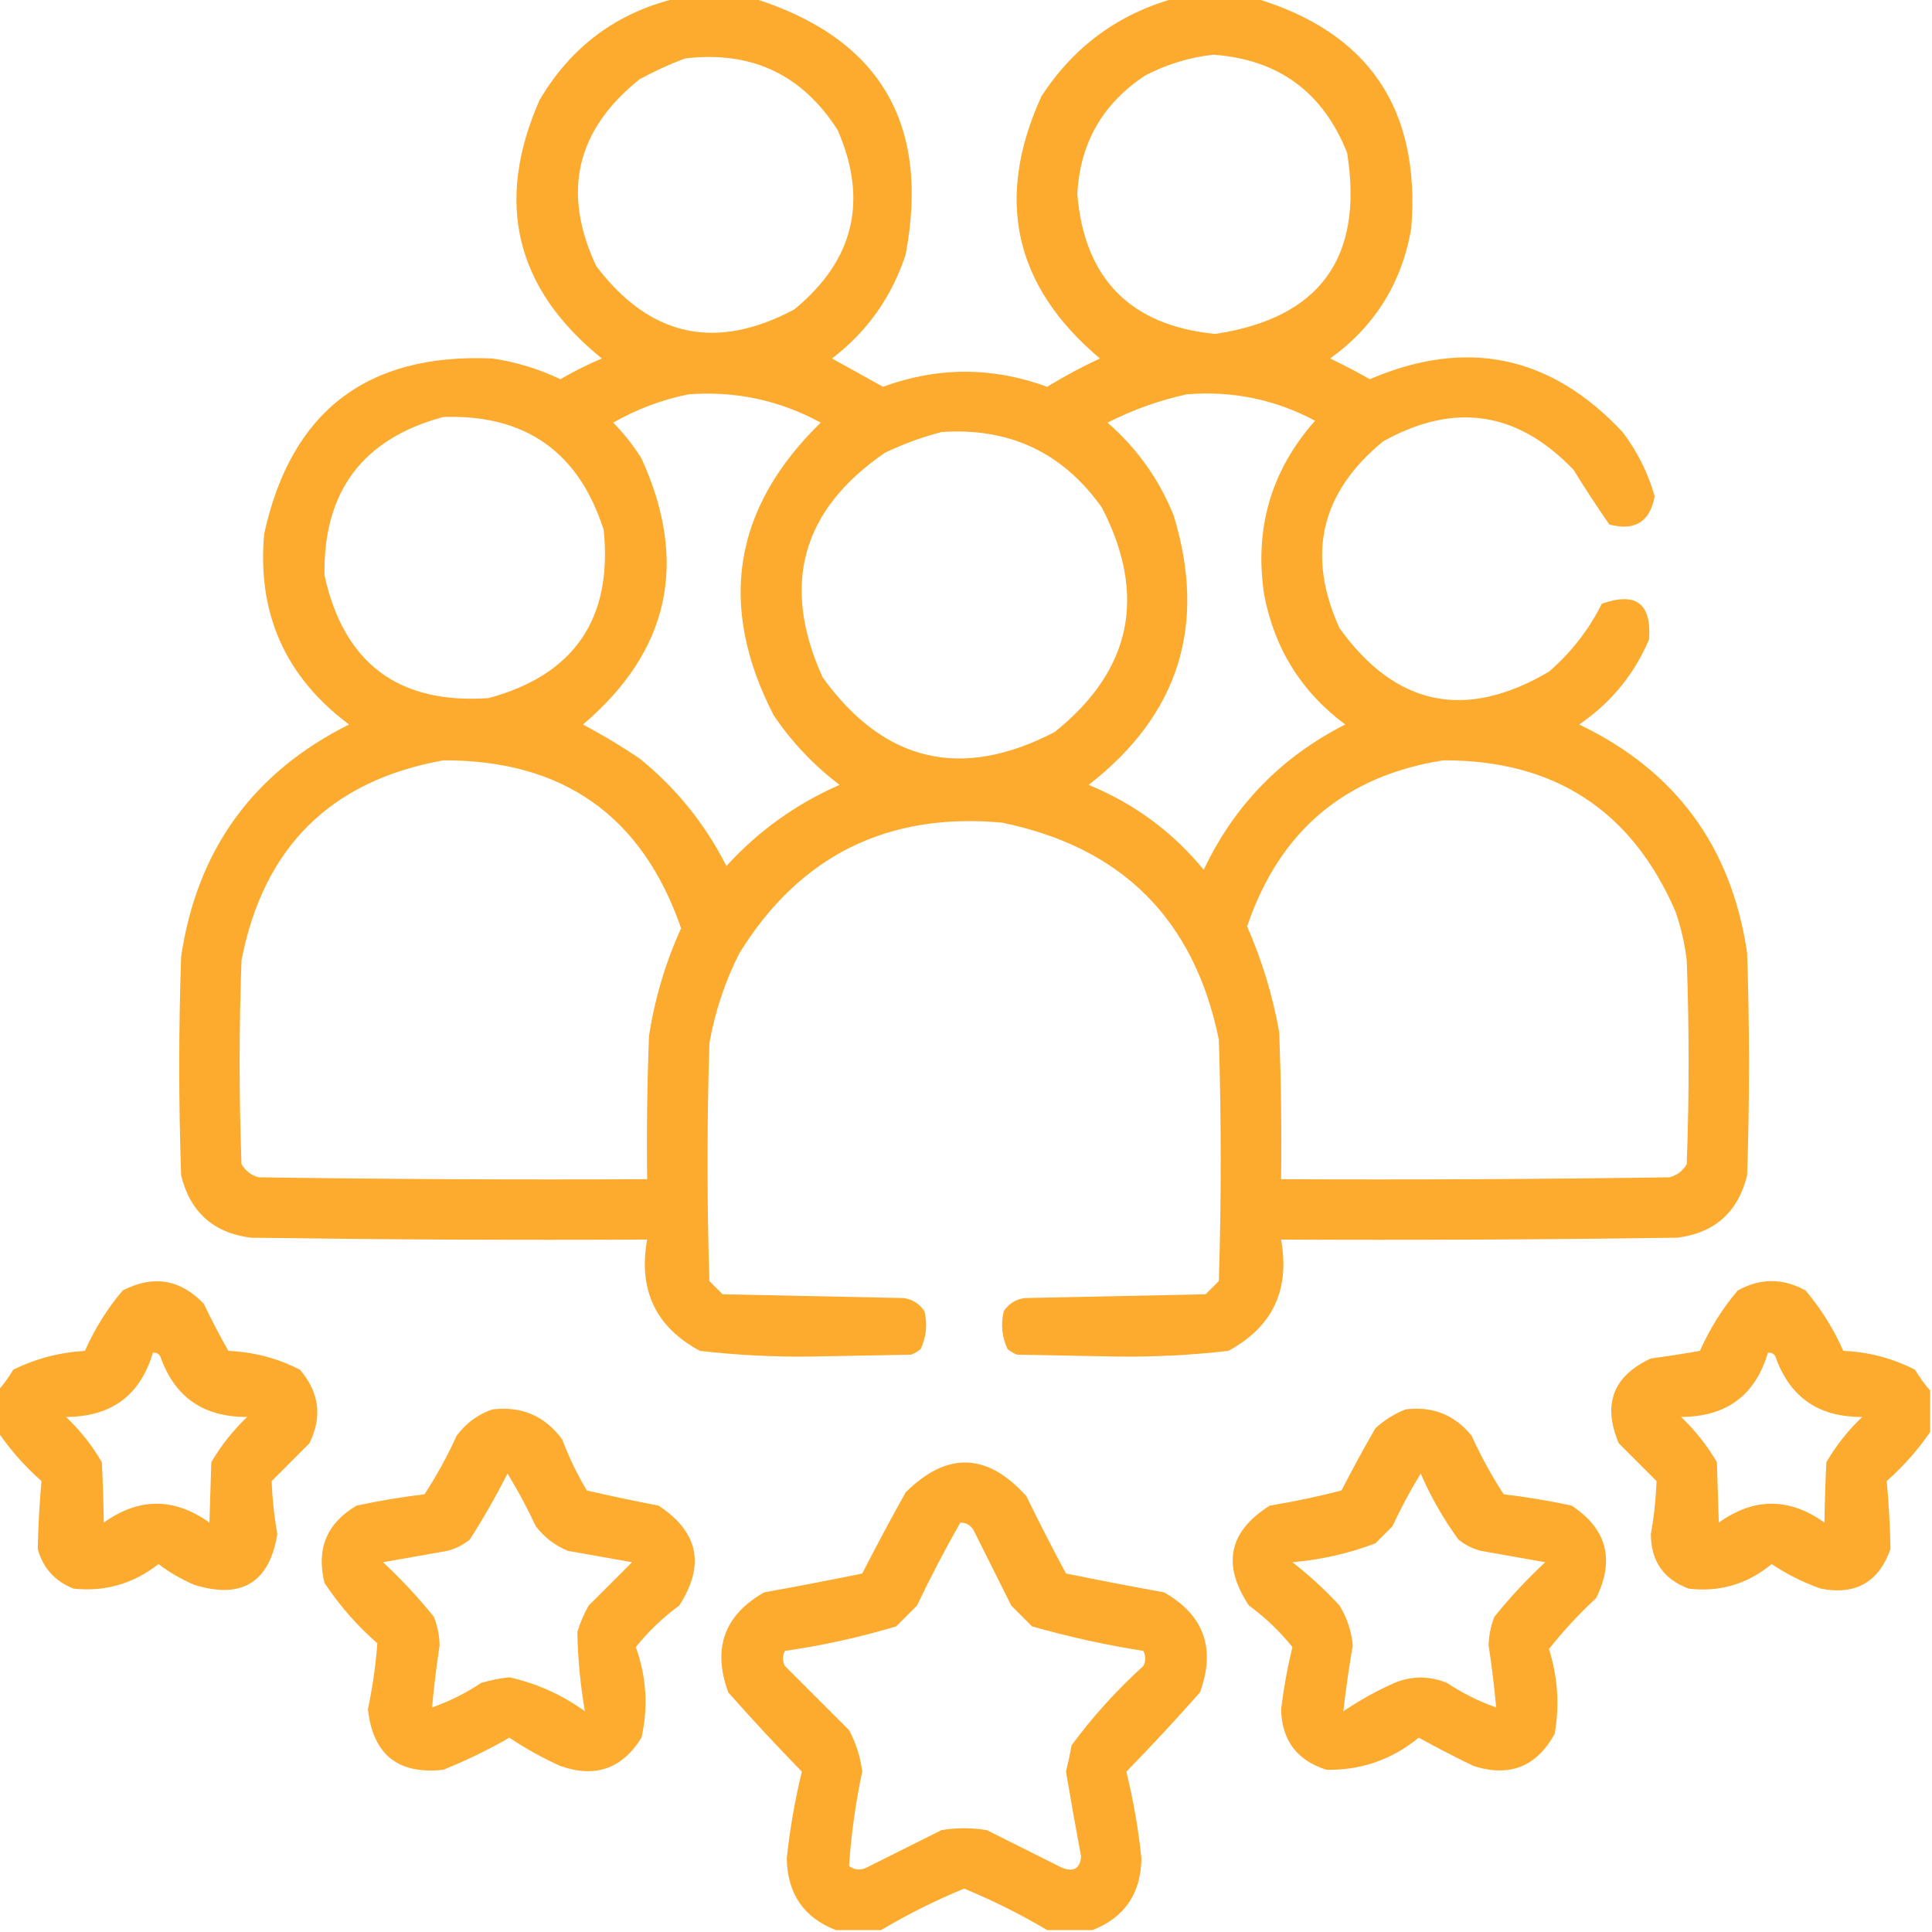 <svg width="60" height="60" viewBox="0 0 60 60" fill="none" xmlns="http://www.w3.org/2000/svg">
<g clip-path="url(#clip0_14_685)">
<path opacity="0.932" fill-rule="evenodd" clip-rule="evenodd" d="M21.035 -0.059C21.816 -0.059 22.598 -0.059 23.379 -0.059C27.314 1.168 28.896 3.824 28.125 7.91C27.694 9.222 26.932 10.296 25.84 11.133C26.368 11.428 26.896 11.721 27.422 12.012C29.12 11.389 30.82 11.389 32.52 12.012C33.044 11.691 33.59 11.398 34.16 11.133C31.493 8.891 30.887 6.177 32.344 2.988C33.354 1.44 34.74 0.425 36.504 -0.059C37.324 -0.059 38.145 -0.059 38.965 -0.059C42.501 0.994 44.122 3.376 43.828 7.09C43.538 8.784 42.698 10.132 41.309 11.133C41.73 11.334 42.14 11.548 42.539 11.777C45.545 10.488 48.163 11.035 50.391 13.418C50.846 14.017 51.179 14.681 51.387 15.41C51.244 16.205 50.775 16.498 49.98 16.289C49.596 15.736 49.225 15.17 48.867 14.59C47.126 12.77 45.154 12.476 42.949 13.711C41.014 15.301 40.565 17.234 41.602 19.512C43.348 21.935 45.516 22.384 48.105 20.859C48.794 20.262 49.341 19.559 49.746 18.75C50.81 18.373 51.298 18.744 51.211 19.863C50.747 20.953 50.024 21.831 49.043 22.5C52.037 23.933 53.775 26.296 54.258 29.59C54.336 31.895 54.336 34.199 54.258 36.504C53.976 37.645 53.253 38.29 52.09 38.438C47.989 38.496 43.887 38.516 39.785 38.496C40.066 40.062 39.52 41.214 38.145 41.953C37 42.085 35.848 42.144 34.688 42.129C33.652 42.109 32.617 42.09 31.582 42.07C31.475 42.026 31.377 41.968 31.289 41.895C31.115 41.519 31.076 41.129 31.172 40.723C31.326 40.49 31.541 40.353 31.816 40.312C33.691 40.273 35.566 40.234 37.441 40.195C37.578 40.059 37.715 39.922 37.852 39.785C37.93 37.285 37.93 34.785 37.852 32.285C37.09 28.555 34.844 26.309 31.113 25.547C27.56 25.224 24.845 26.572 22.969 29.59C22.516 30.48 22.203 31.417 22.031 32.402C21.953 34.863 21.953 37.324 22.031 39.785C22.168 39.922 22.305 40.059 22.441 40.195C24.316 40.234 26.191 40.273 28.066 40.312C28.342 40.353 28.556 40.49 28.711 40.723C28.807 41.129 28.767 41.519 28.594 41.895C28.506 41.968 28.408 42.026 28.301 42.07C27.266 42.09 26.23 42.109 25.195 42.129C24.035 42.144 22.882 42.085 21.738 41.953C20.363 41.214 19.816 40.062 20.098 38.496C15.996 38.516 11.894 38.496 7.793 38.438C6.629 38.29 5.907 37.645 5.625 36.504C5.547 34.238 5.547 31.973 5.625 29.707C6.118 26.394 7.856 23.992 10.84 22.5C8.862 21.024 7.983 19.052 8.203 16.582C9.034 12.777 11.397 10.961 15.293 11.133C16.029 11.242 16.732 11.456 17.402 11.777C17.82 11.535 18.25 11.32 18.691 11.133C16.001 8.958 15.357 6.283 16.758 3.105C17.741 1.437 19.167 0.382 21.035 -0.059ZM37.676 1.699C39.699 1.842 41.086 2.858 41.836 4.746C42.355 8.007 40.988 9.882 37.734 10.371C35.107 10.107 33.681 8.662 33.457 6.035C33.537 4.449 34.24 3.218 35.566 2.344C36.245 1.993 36.948 1.779 37.676 1.699ZM21.27 1.816C23.33 1.568 24.912 2.31 26.016 4.043C26.968 6.235 26.519 8.09 24.668 9.609C22.23 10.911 20.179 10.462 18.516 8.262C17.442 5.972 17.892 4.039 19.863 2.461C20.329 2.209 20.798 1.995 21.27 1.816ZM21.387 12.246C22.843 12.137 24.21 12.43 25.488 13.125C22.766 15.778 22.278 18.806 24.023 22.207C24.585 23.042 25.269 23.765 26.074 24.375C24.72 24.969 23.548 25.809 22.559 26.895C21.898 25.589 20.999 24.476 19.863 23.555C19.297 23.174 18.711 22.822 18.105 22.5C20.789 20.218 21.394 17.464 19.922 14.238C19.671 13.835 19.378 13.464 19.043 13.125C19.787 12.701 20.569 12.409 21.387 12.246ZM36.855 12.246C38.271 12.131 39.599 12.404 40.84 13.066C39.478 14.607 38.95 16.404 39.258 18.457C39.574 20.139 40.414 21.486 41.777 22.5C39.795 23.506 38.33 25.009 37.383 27.012C36.415 25.834 35.224 24.955 33.809 24.375C36.614 22.199 37.493 19.406 36.445 15.996C35.992 14.879 35.309 13.921 34.395 13.125C35.191 12.723 36.011 12.43 36.855 12.246ZM13.77 12.949C16.32 12.867 17.98 14.038 18.75 16.465C19.024 19.22 17.832 20.959 15.176 21.68C12.381 21.875 10.682 20.605 10.078 17.871C10.033 15.264 11.263 13.623 13.77 12.949ZM29.238 13.418C31.345 13.271 33.006 14.052 34.219 15.762C35.63 18.496 35.141 20.82 32.754 22.734C29.855 24.241 27.453 23.674 25.547 21.035C24.248 18.164 24.892 15.84 27.48 14.062C28.059 13.786 28.645 13.571 29.238 13.418ZM13.77 23.613C17.485 23.601 19.946 25.339 21.152 28.828C20.668 29.894 20.336 31.008 20.156 32.168C20.098 33.652 20.078 35.136 20.098 36.621C16.074 36.641 12.051 36.621 8.027 36.562C7.794 36.495 7.618 36.358 7.5 36.152C7.422 34.043 7.422 31.934 7.5 29.824C8.18 26.312 10.27 24.242 13.77 23.613ZM44.824 23.613C48.266 23.601 50.669 25.164 52.031 28.301C52.204 28.796 52.321 29.304 52.383 29.824C52.461 31.934 52.461 34.043 52.383 36.152C52.265 36.358 52.089 36.495 51.855 36.562C47.832 36.621 43.809 36.641 39.785 36.621C39.805 35.097 39.785 33.574 39.727 32.051C39.524 30.917 39.192 29.823 38.73 28.77C39.733 25.813 41.764 24.094 44.824 23.613Z" fill="#FCA51F"/>
<path opacity="0.926" fill-rule="evenodd" clip-rule="evenodd" d="M-0.059 44.473C-0.059 44.043 -0.059 43.613 -0.059 43.184C0.114 42.99 0.27 42.775 0.41 42.539C1.108 42.193 1.85 41.998 2.637 41.953C2.939 41.269 3.33 40.644 3.809 40.078C4.756 39.589 5.596 39.725 6.328 40.488C6.567 40.986 6.821 41.474 7.09 41.953C7.883 41.987 8.625 42.182 9.316 42.539C9.917 43.241 10.015 44.003 9.609 44.824C9.219 45.215 8.828 45.605 8.438 45.996C8.456 46.541 8.515 47.088 8.613 47.637C8.369 49.146 7.509 49.674 6.035 49.219C5.635 49.048 5.264 48.833 4.922 48.574C4.141 49.186 3.262 49.44 2.285 49.336C1.708 49.11 1.337 48.7 1.172 48.105C1.186 47.4 1.225 46.696 1.289 45.996C0.768 45.535 0.319 45.027 -0.059 44.473ZM4.746 42.012C4.849 41.996 4.927 42.035 4.98 42.129C5.423 43.389 6.321 44.014 7.676 44.004C7.238 44.422 6.867 44.891 6.562 45.41C6.541 46.044 6.522 46.669 6.504 47.285C5.41 46.504 4.316 46.504 3.223 47.285C3.214 46.671 3.194 46.046 3.164 45.41C2.86 44.891 2.489 44.422 2.051 44.004C3.458 44 4.356 43.336 4.746 42.012Z" fill="#FCA51F"/>
<path opacity="0.926" fill-rule="evenodd" clip-rule="evenodd" d="M59.941 43.184C59.941 43.613 59.941 44.043 59.941 44.473C59.564 45.027 59.114 45.535 58.594 45.996C58.658 46.696 58.697 47.4 58.711 48.105C58.348 49.137 57.625 49.547 56.543 49.336C56.002 49.144 55.495 48.89 55.02 48.574C54.265 49.197 53.406 49.451 52.441 49.336C51.659 49.041 51.269 48.475 51.27 47.637C51.368 47.088 51.426 46.541 51.445 45.996C51.055 45.605 50.664 45.215 50.273 44.824C49.76 43.614 50.092 42.735 51.27 42.188C51.779 42.12 52.287 42.042 52.793 41.953C53.096 41.269 53.486 40.644 53.965 40.078C54.668 39.688 55.371 39.688 56.074 40.078C56.553 40.644 56.943 41.269 57.246 41.953C58.035 41.986 58.777 42.182 59.473 42.539C59.613 42.775 59.769 42.99 59.941 43.184ZM54.902 42.012C55.005 41.996 55.083 42.035 55.137 42.129C55.579 43.389 56.477 44.014 57.832 44.004C57.394 44.422 57.023 44.891 56.719 45.41C56.688 46.046 56.669 46.671 56.66 47.285C55.566 46.504 54.473 46.504 53.379 47.285C53.361 46.669 53.342 46.044 53.32 45.41C53.016 44.891 52.645 44.422 52.207 44.004C53.614 44 54.513 43.336 54.902 42.012Z" fill="#FCA51F"/>
<path opacity="0.925" fill-rule="evenodd" clip-rule="evenodd" d="M15.293 43.77C16.205 43.663 16.927 43.975 17.461 44.707C17.67 45.257 17.924 45.784 18.223 46.289C18.959 46.458 19.701 46.614 20.449 46.758C21.692 47.569 21.907 48.604 21.094 49.863C20.588 50.232 20.139 50.662 19.746 51.152C20.077 52.078 20.135 53.016 19.922 53.965C19.323 54.933 18.483 55.226 17.402 54.844C16.847 54.595 16.319 54.302 15.82 53.965C15.16 54.344 14.476 54.676 13.77 54.961C12.364 55.118 11.583 54.492 11.426 53.086C11.569 52.401 11.667 51.718 11.719 51.035C11.085 50.48 10.538 49.855 10.078 49.16C9.815 48.105 10.147 47.305 11.074 46.758C11.771 46.608 12.475 46.491 13.184 46.406C13.56 45.829 13.892 45.224 14.18 44.59C14.476 44.193 14.847 43.92 15.293 43.77ZM13.418 53.027C13.477 52.381 13.555 51.737 13.652 51.094C13.645 50.79 13.586 50.497 13.477 50.215C12.992 49.613 12.465 49.047 11.895 48.516C12.559 48.398 13.223 48.281 13.887 48.164C14.148 48.098 14.382 47.981 14.59 47.812C15.013 47.152 15.403 46.468 15.762 45.762C16.084 46.29 16.377 46.837 16.641 47.402C16.906 47.746 17.238 48 17.637 48.164C18.301 48.281 18.965 48.398 19.629 48.516C19.18 48.965 18.73 49.414 18.281 49.863C18.132 50.123 18.015 50.397 17.93 50.684C17.945 51.514 18.023 52.334 18.164 53.145C17.454 52.633 16.673 52.282 15.82 52.09C15.522 52.121 15.229 52.179 14.941 52.266C14.464 52.583 13.956 52.837 13.418 53.027Z" fill="#FCA51F"/>
<path opacity="0.926" fill-rule="evenodd" clip-rule="evenodd" d="M43.652 43.77C44.492 43.665 45.175 43.938 45.703 44.59C45.99 45.224 46.323 45.829 46.699 46.406C47.408 46.491 48.111 46.608 48.809 46.758C49.902 47.482 50.156 48.439 49.57 49.629C49.038 50.122 48.549 50.65 48.105 51.211C48.379 52.084 48.438 52.963 48.281 53.848C47.721 54.868 46.881 55.2 45.762 54.844C45.186 54.566 44.62 54.273 44.062 53.965C43.219 54.651 42.262 54.983 41.191 54.961C40.277 54.671 39.808 54.046 39.785 53.086C39.865 52.433 39.982 51.789 40.137 51.152C39.744 50.662 39.295 50.232 38.789 49.863C37.942 48.596 38.157 47.561 39.434 46.758C40.185 46.634 40.927 46.478 41.66 46.289C41.997 45.635 42.348 44.991 42.715 44.355C42.999 44.097 43.312 43.902 43.652 43.77ZM46.465 53.027C45.927 52.837 45.419 52.583 44.941 52.266C44.392 52.042 43.846 52.042 43.301 52.266C42.745 52.514 42.218 52.807 41.719 53.145C41.796 52.466 41.894 51.782 42.012 51.094C41.969 50.653 41.832 50.243 41.602 49.863C41.148 49.371 40.66 48.922 40.137 48.516C41.028 48.439 41.887 48.244 42.715 47.93C42.891 47.754 43.066 47.578 43.242 47.402C43.505 46.837 43.798 46.29 44.121 45.762C44.436 46.489 44.827 47.173 45.293 47.812C45.501 47.981 45.735 48.098 45.996 48.164C46.66 48.281 47.324 48.398 47.988 48.516C47.418 49.047 46.891 49.613 46.406 50.215C46.297 50.497 46.238 50.79 46.23 51.094C46.328 51.737 46.406 52.381 46.465 53.027Z" fill="#FCA51F"/>
<path opacity="0.928" fill-rule="evenodd" clip-rule="evenodd" d="M33.926 59.941C33.457 59.941 32.988 59.941 32.52 59.941C31.703 59.455 30.844 59.025 29.941 58.652C29.039 59.025 28.18 59.455 27.363 59.941C26.895 59.941 26.426 59.941 25.957 59.941C24.96 59.552 24.452 58.81 24.434 57.715C24.53 56.804 24.686 55.906 24.902 55.02C24.119 54.217 23.357 53.397 22.617 52.559C22.118 51.196 22.49 50.16 23.73 49.453C24.752 49.268 25.767 49.073 26.777 48.867C27.21 48.022 27.659 47.182 28.125 46.348C29.41 45.072 30.66 45.111 31.875 46.465C32.272 47.279 32.682 48.079 33.105 48.867C34.116 49.073 35.131 49.268 36.152 49.453C37.393 50.16 37.764 51.196 37.266 52.559C36.526 53.397 35.764 54.217 34.98 55.02C35.197 55.906 35.353 56.804 35.449 57.715C35.431 58.81 34.923 59.552 33.926 59.941ZM29.824 47.285C30.002 47.286 30.139 47.364 30.234 47.52C30.625 48.301 31.016 49.082 31.406 49.863C31.621 50.078 31.836 50.293 32.051 50.508C33.188 50.833 34.341 51.087 35.508 51.27C35.586 51.426 35.586 51.582 35.508 51.738C34.679 52.489 33.937 53.309 33.281 54.199C33.23 54.474 33.172 54.748 33.105 55.02C33.254 55.9 33.41 56.778 33.574 57.656C33.543 58.027 33.348 58.144 32.988 58.008C32.207 57.617 31.426 57.227 30.645 56.836C30.176 56.758 29.707 56.758 29.238 56.836C28.457 57.227 27.676 57.617 26.895 58.008C26.706 58.092 26.53 58.073 26.367 57.949C26.434 56.968 26.571 55.992 26.777 55.02C26.721 54.563 26.585 54.133 26.367 53.73C25.703 53.066 25.039 52.402 24.375 51.738C24.297 51.582 24.297 51.426 24.375 51.27C25.545 51.102 26.697 50.848 27.832 50.508C28.047 50.293 28.262 50.078 28.477 49.863C28.897 48.982 29.347 48.123 29.824 47.285Z" fill="#FCA51F"/>
</g>
<defs>
<clipPath id="clip0_14_685">
<rect width="60" height="60" fill="white"/>
</clipPath>
</defs>
</svg>
